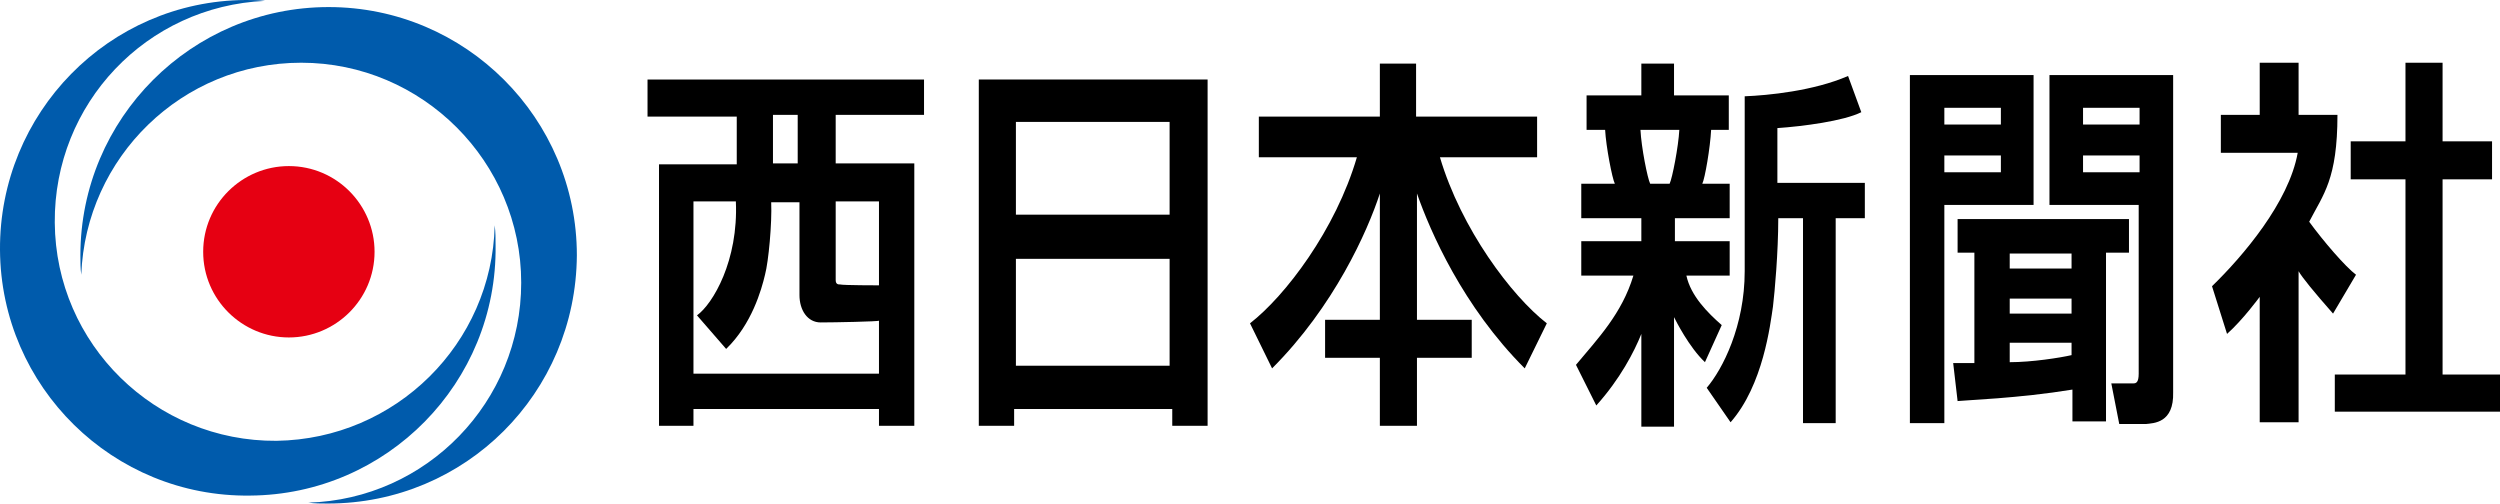 <?xml version="1.0" encoding="utf-8"?>
<!-- Generator: Adobe Illustrator 27.5.0, SVG Export Plug-In . SVG Version: 6.00 Build 0)  -->
<svg version="1.1" id="レイヤー_1" xmlns="http://www.w3.org/2000/svg" xmlns:xlink="http://www.w3.org/1999/xlink" x="0px"
	 y="0px" width="283px" height="57px" viewBox="0 0 283 57" style="enable-background:new 0 0 283 57;" xml:space="preserve">
<style type="text/css">
	.st0{fill:#E60012;}
	.st1{fill:#005BAC;}
</style>
<g>
	<path class="st0" d="M32.7,38.2c5.3,0,9.7-4.3,9.7-9.7c0-5.3-4.3-9.7-9.7-9.7c-5.3,0-9.7,4.3-9.7,9.7C23,33.9,27.4,38.2,32.7,38.2z
		"/>
	<path class="st1" d="M34.9,56.9C48.3,56.5,59,45.5,59,32C59,18.3,47.8,7.1,34.1,7.1c-13.5,0-24.4,10.7-24.9,24l0,0
		c-0.1-0.7-0.1-1.4-0.1-2.2c0-15.5,12.6-28.1,28.1-28.1c15.5,0,28.1,12.6,28.1,28.1C65.2,44.5,52.7,57,37.1,57
		C36.4,57,35.6,57,34.9,56.9L34.9,56.9z"/>
	<path class="st1" d="M56,25.5c-0.3,13.4-11.2,24.2-24.7,24.4C17.6,50,6.3,39,6.2,25.2C6.1,11.7,16.6,0.7,30,0.1l0,0
		C29.3,0,28.5,0,27.8,0C12.3,0.1-0.1,12.8,0,28.3c0.1,15.5,12.8,28,28.3,27.8c15.5-0.1,28-12.8,27.8-28.3C56.1,27,56.1,26.3,56,25.5
		L56,25.5z"/>
</g>
<g>
	<path d="M83.4,18.6v-5.4H73.3V9h31.3V13h-10v5.5h8.9v29.7h-4v-1.9h-21v1.9h-3.9V18.6H83.4z M92.9,36.5c-1.5,0-2.4-1.4-2.4-3.1
		c0,0,0-10,0-10.5h-3.2c0.1,2.4-0.3,6.7-0.7,8.2c-0.4,1.7-1.5,5.6-4.4,8.4l-3.3-3.8c1.8-1.3,4.7-6.2,4.4-12.9h-4.8v19.5h21v-6
		C99.5,36.4,94.4,36.5,92.9,36.5z M90.3,18.5V13h-2.8v5.5H90.3z M99.5,32.3v-9.5h-4.9v8.9c0,0.5,0.3,0.5,0.5,0.5
		C95.4,32.3,99.5,32.3,99.5,32.3z"/>
	<path d="M136.7,9v39.2h-4v-1.9h-17.9v1.9h-4V9H136.7z M132.4,24.3V13.8H115v10.5H132.4z M132.4,41.4V29.3H115v12.1H132.4z"/>
	<path d="M157.6,48.2h-1.4v-7.7h-6.2v-4.3h6.2V21.9h0c-1.4,4.3-5.2,12.8-12.2,19.8l-2.5-5.1c4-3.1,9.7-10.6,12.1-18.8h-11.1v-4.6
		h13.7v-6h1.8h0.5h1.8v6h13.7v4.6H163c2.4,8.1,8.1,15.7,12.1,18.8l-2.5,5.1c-7-7-10.7-15.5-12.2-19.8h0v14.3h6.2v4.3h-6.2v7.7H159
		H157.6z"/>
	<path d="M187.8,12.8 M193,41l1.9-4.2c-1.6-1.4-3.5-3.3-4-5.6h4.9v-3.9h-6.2l0-2.6h6.2v-3.9h-3.1v0c0.3-0.6,0.9-4.1,1-6.1v0h2v-3.9
		h-6.2v0V7.2h-3.7v3.6l0,0h-6.2v3.9h2.1v0c0.1,1.9,0.8,5.5,1.1,6.1v0h-3.8v3.9h6.8v2.6h-6.8v3.9h5.9c-1.3,4.3-4,7.1-6.5,10.1
		l2.3,4.6c2.7-3,4.3-6.1,5.1-8.1v10.5h3.7V35.9C189.7,36.3,191.2,39.3,193,41z M186.8,20.8c-0.3-0.6-1-4.1-1.1-6.1v0h4.4v0
		c-0.1,1.9-0.8,5.5-1.1,6.1v0L186.8,20.8L186.8,20.8z M201.3,24.7h2.8v23.2h3.7V24.7h3.3v-4h-9.9v-6.2c2.9-0.2,7.5-0.8,9.5-1.8
		l-1.5-4.1c-3.9,1.7-9.1,2.2-11.7,2.3v19.8c0,6.2-2.5,11.1-4.3,13.2l2.7,3.9c3.7-4.2,4.5-11.1,4.8-13.1
		C200.9,33,201.3,28.6,201.3,24.7z"/>
	<path d="M216.2,47.9V8.5h14v14.7h-10.1v24.7H216.2z M226.5,14.1v-1.9h-6.4v1.9H226.5z M226.5,19.5v-1.9h-6.4v1.9H226.5z M242.9,48
		c-0.9,0-1.9,0-3,0l-0.9-4.6c0.8,0,2,0,2.5,0c0.3,0,0.6-0.1,0.6-1.1V23.2h-10.1V8.5h14v35.9C246.1,47.9,243.8,47.9,242.9,48z
		 M242.2,14.1v-1.9h-6.4v1.9H242.2z M242.2,19.5v-1.9h-6.4v1.9H242.2z M223.6,28.6h-2v-3.8H241v3.8h-2.6v19.1h-3.8v-3.6
		c-6.1,1-12.2,1.2-13,1.3l-0.5-4.3c1.7,0,2.4,0,2.4,0V28.6z M234.5,30.4v-1.7h-7v1.7H234.5z M234.5,35.5v-1.7h-7v1.7H234.5z
		 M234.5,40.2v-1.4h-7V41C230,41,233.2,40.5,234.5,40.2z"/>
	<path d="M260.2,30.7v17.1h-4.4V33.6c0,0-1.9,2.6-3.7,4.2l-1.7-5.4c3.5-3.4,8.7-9.5,9.7-15.1h-8.7V13h4.4V7.1h4.4V13h4.4
		c0,7.3-1.6,9-3.2,12.1c1.6,2.2,4.1,5.1,5.3,6l-2.6,4.4C261.9,33,260.6,31.4,260.2,30.7z M283,46.6v-4.2h-6.5V20.3h5.6V16h-5.6V7.1
		h-2.1h-2.1V16h-6.2v4.3h6.2v22.1h-8v4.2H283z"/>
</g>
</svg>
